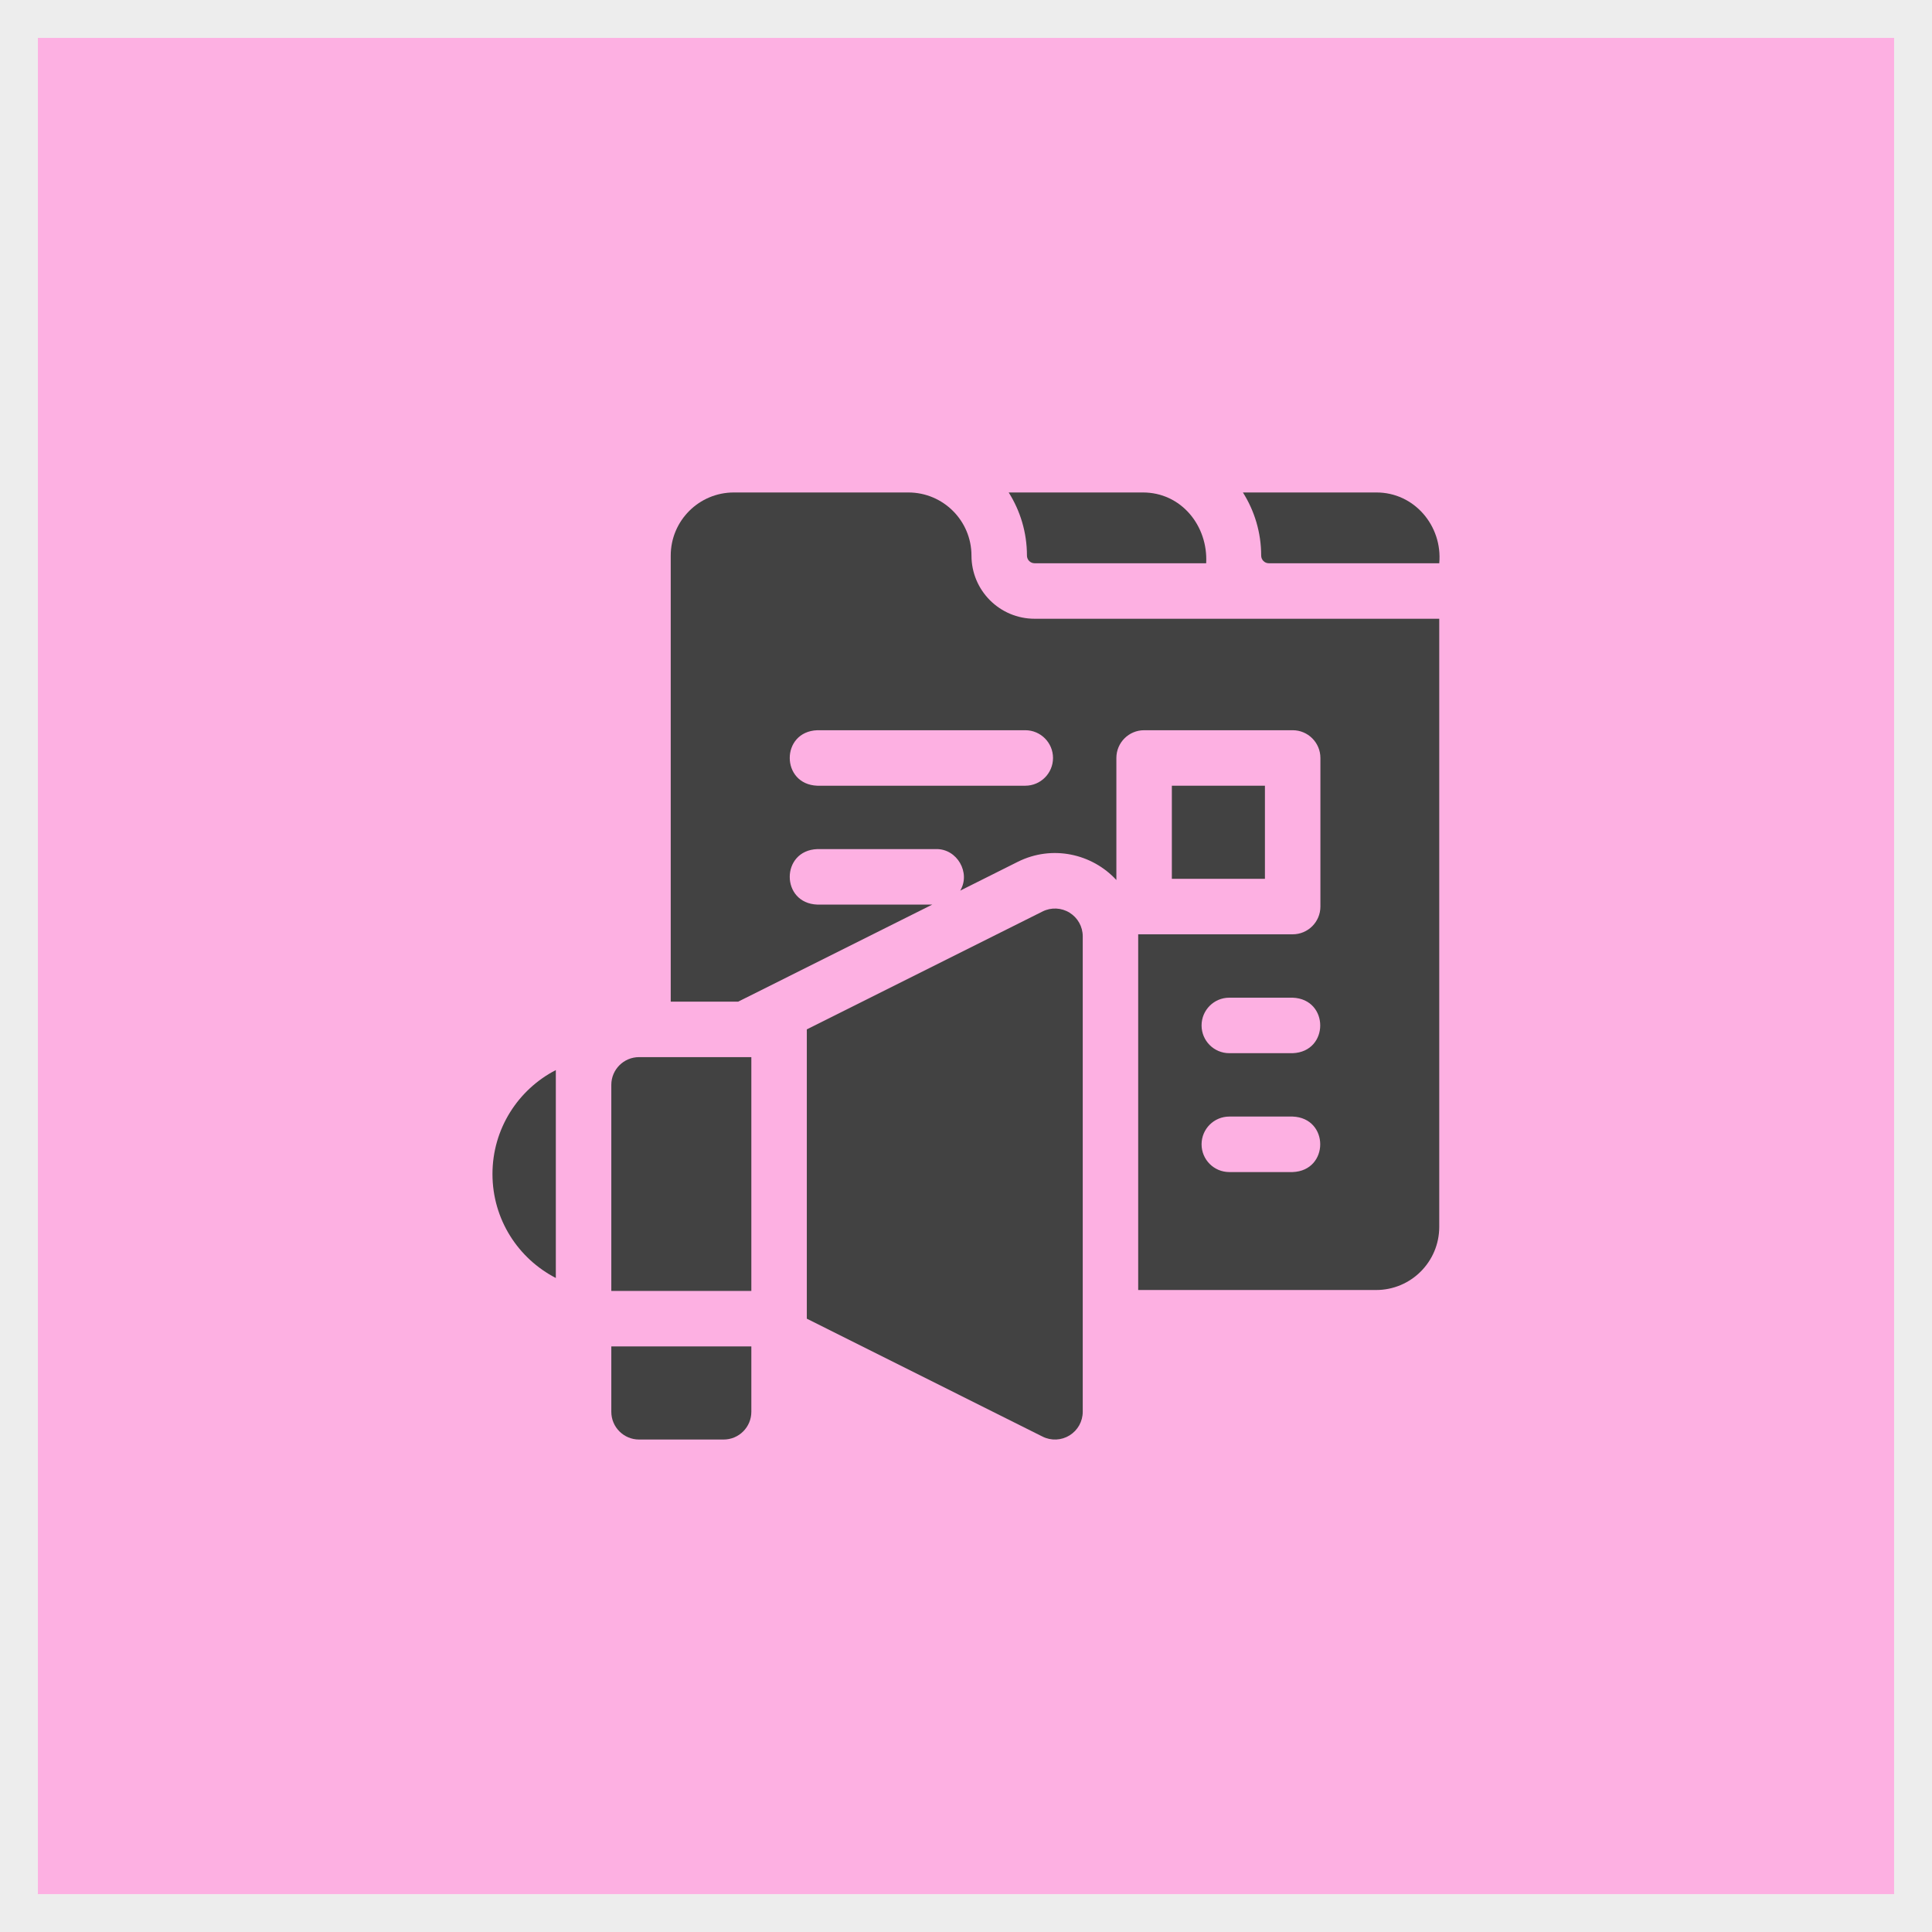 <?xml version="1.0" encoding="UTF-8"?> <svg xmlns="http://www.w3.org/2000/svg" width="102" height="102" viewBox="0 0 102 102" fill="none"><rect x="0" y="0" width="102" height="102" fill="#808080" stroke="none"/><rect x="1" y="1" width="100" height="100" fill="#FDB0E2"></rect><rect x="1" y="1" width="100" height="100" stroke="#EDEDED" stroke-width="2"></rect><path d="M54.622 29.737H63.68C63.786 27.763 62.362 25.989 60.322 26H53.254C53.864 26.966 54.218 28.109 54.218 29.333C54.218 29.556 54.399 29.737 54.622 29.737Z" fill="#424242"></path><path d="M72.653 26H65.62C66.229 26.966 66.584 28.109 66.584 29.333C66.584 29.556 66.765 29.737 66.987 29.737H75.986C76.165 27.764 74.664 25.988 72.653 26Z" fill="#424242"></path><path d="M51.289 29.333C51.289 27.492 49.797 26 47.957 26H38.743C36.903 26 35.411 27.492 35.411 29.333V52.881H38.975L49.22 47.758H43.15C41.211 47.687 41.208 44.9 43.15 44.828H49.424C50.529 44.806 51.261 46.08 50.694 47.021L53.733 45.5C55.56 44.587 57.666 45.078 58.939 46.46V40.017C58.939 39.208 59.595 38.552 60.404 38.552H68.247C69.055 38.552 69.711 39.208 69.711 40.017V47.862C69.711 48.671 69.055 49.327 68.247 49.327H60.091V68.106H72.653C74.493 68.106 75.985 66.613 75.985 64.772V32.667H54.622C52.781 32.667 51.289 31.174 51.289 29.333ZM68.246 61.879H64.901C64.092 61.879 63.437 61.223 63.437 60.414C63.437 59.605 64.092 58.949 64.901 58.949H68.246C70.186 59.02 70.187 61.807 68.246 61.879ZM68.246 55.603H64.901C64.092 55.603 63.437 54.947 63.437 54.138C63.437 53.329 64.092 52.673 64.901 52.673H68.246C70.186 52.745 70.187 55.531 68.246 55.603ZM54.13 41.482H43.15C41.212 41.411 41.207 38.625 43.15 38.552H54.13C54.938 38.552 55.594 39.208 55.594 40.017C55.594 40.826 54.938 41.482 54.13 41.482Z" fill="#424242"></path><path d="M26 61.983C26 64.377 27.359 66.447 29.345 67.471V56.495C27.357 57.52 26 59.592 26 61.983Z" fill="#424242"></path><path d="M56.468 48.185C56.036 47.918 55.497 47.894 55.043 48.121L42.596 54.346V69.62L55.043 75.846C55.498 76.073 56.037 76.048 56.468 75.781C56.9 75.514 57.163 75.043 57.163 74.535V49.431C57.163 48.923 56.9 48.452 56.468 48.185Z" fill="#424242"></path><path d="M32.274 74.535C32.274 75.344 32.93 76 33.739 76H38.203C39.012 76 39.667 75.344 39.667 74.535V71.085H32.274V74.535Z" fill="#424242"></path><path d="M32.274 57.276V68.155H39.667V55.811H33.739C32.93 55.811 32.274 56.467 32.274 57.276Z" fill="#424242"></path><path d="M61.868 41.482H66.782V46.397H61.868V41.482Z" fill="#424242"></path></svg> 